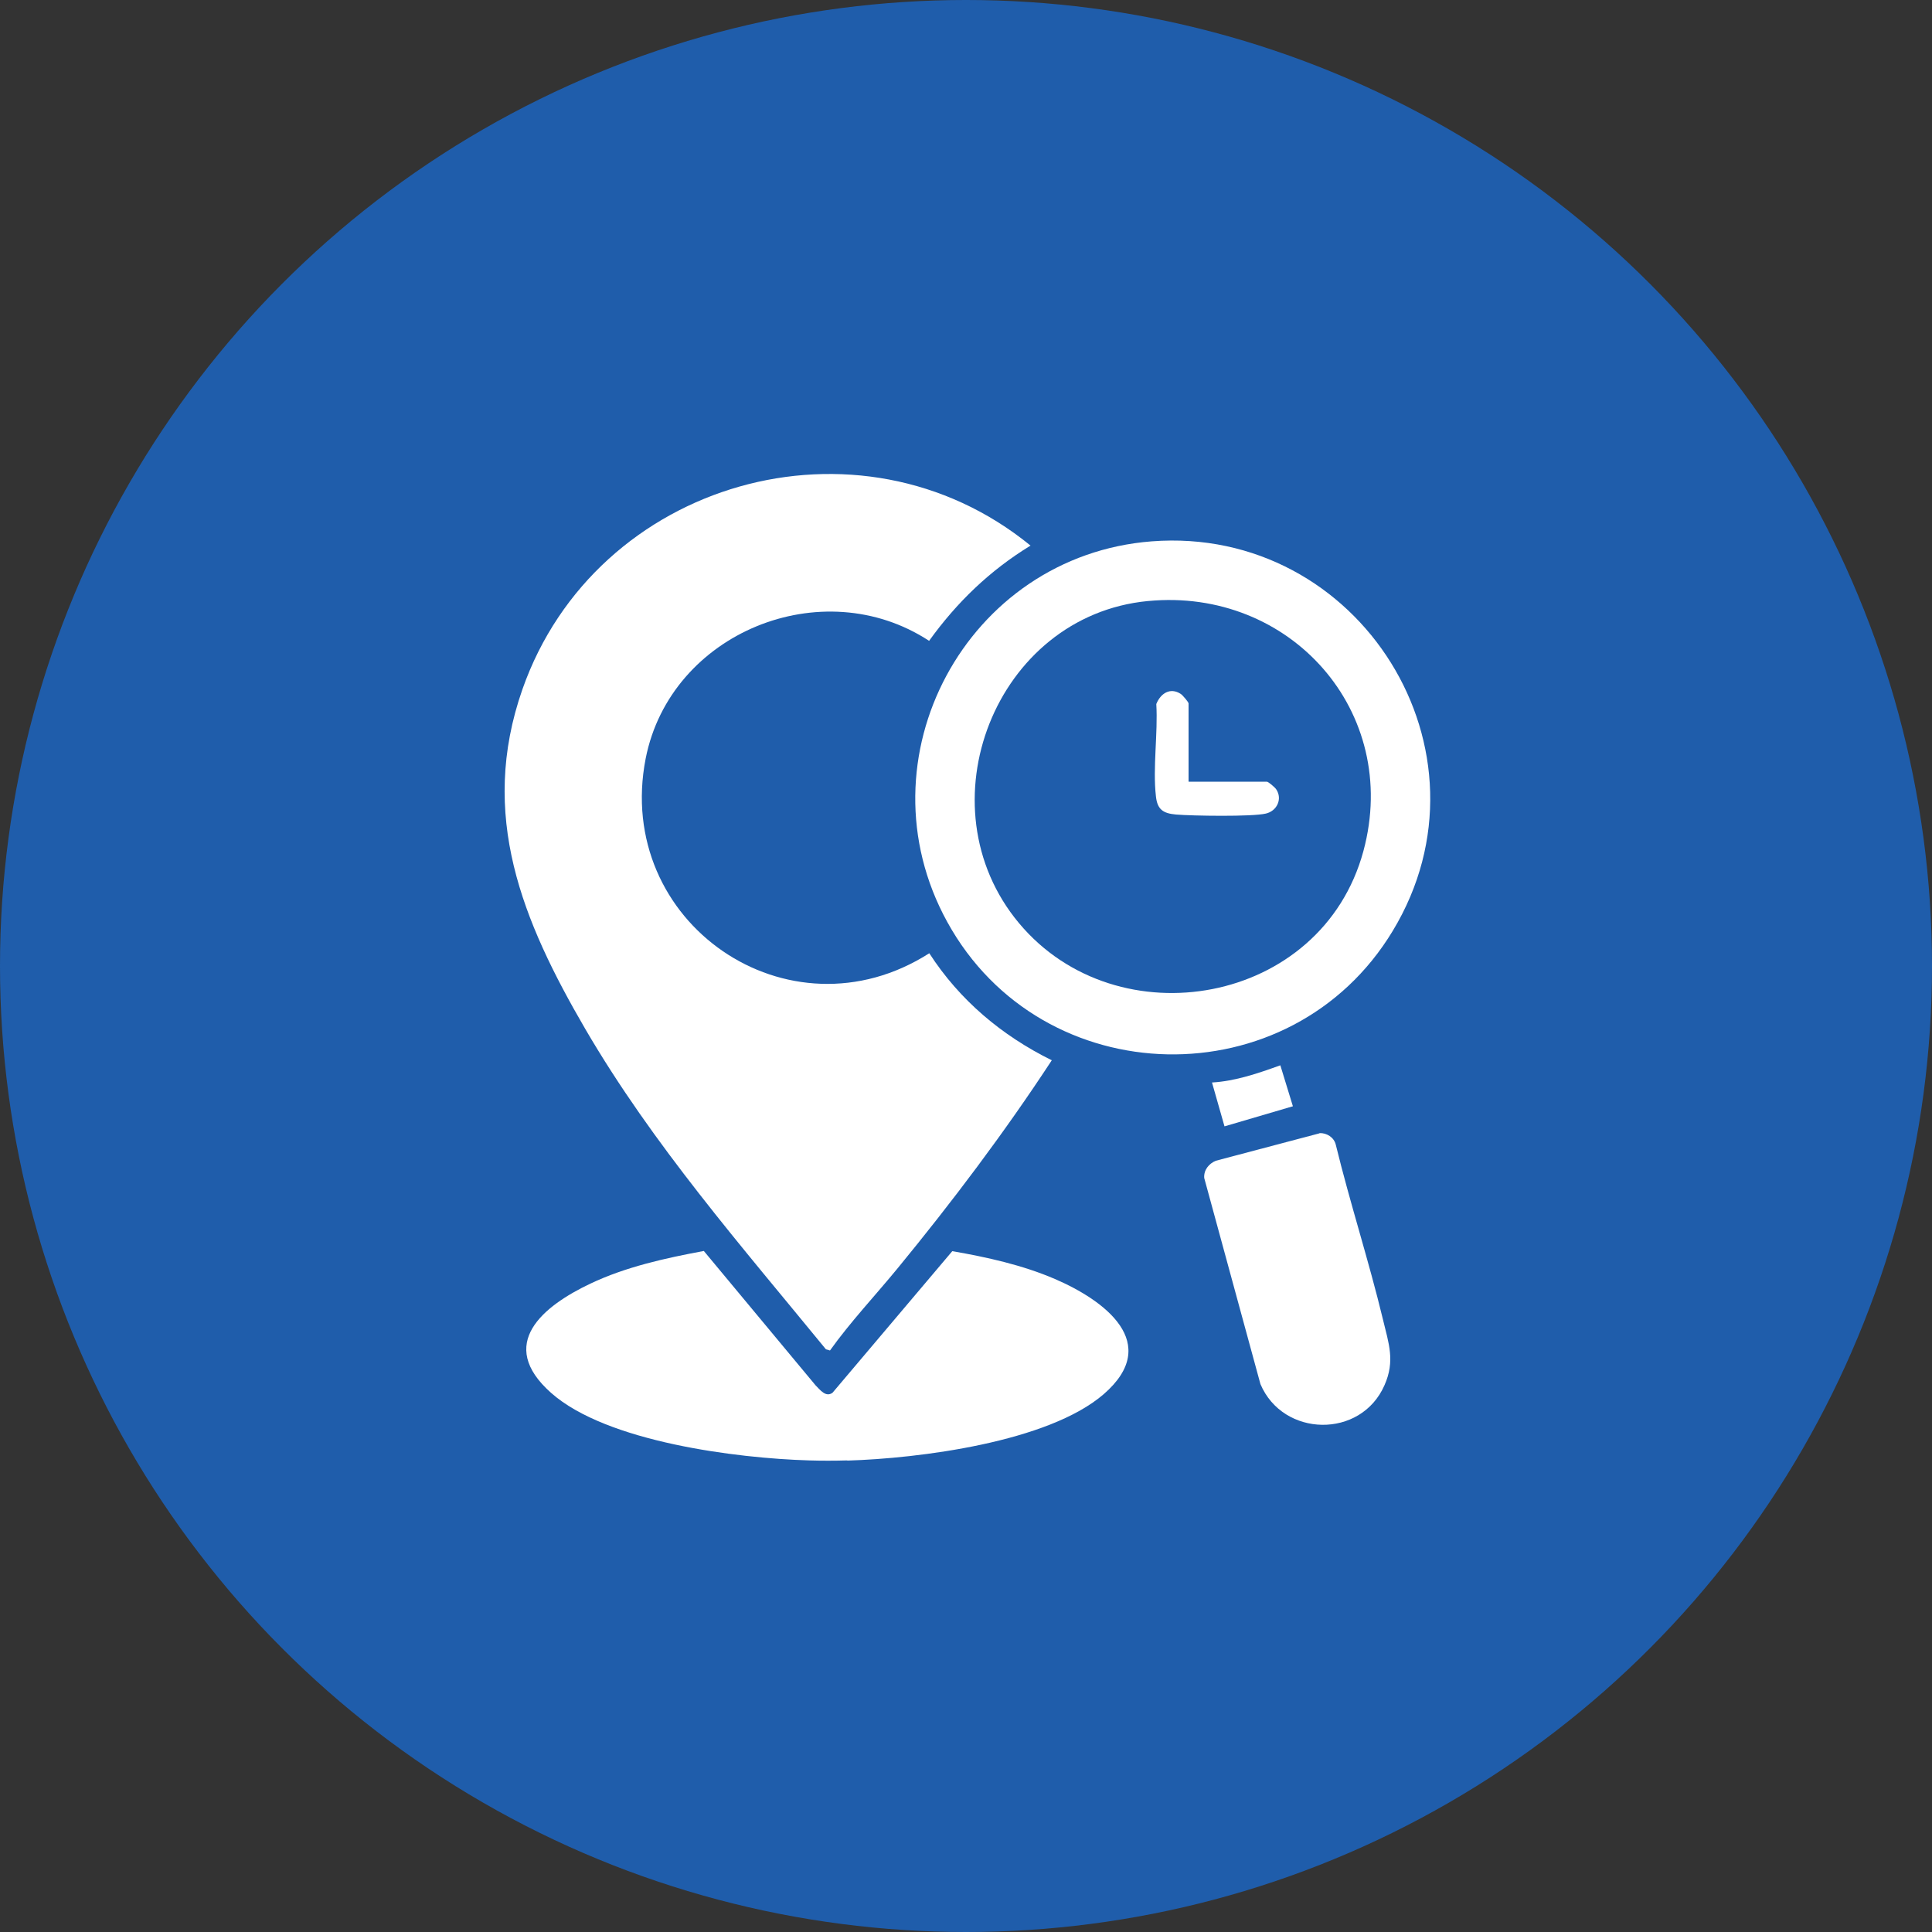 <?xml version="1.0" encoding="UTF-8"?>
<svg id="Layer_1" data-name="Layer 1" xmlns="http://www.w3.org/2000/svg" viewBox="0 0 100 100">
  <rect x="0" y="0" width="100" height="100" fill="#333333" stroke="none"/>
  <defs>
    <style>
      .cls-1 {
        fill: #fff;
      }

      .cls-2 {
        fill: #1f5dab;
      }
    </style>
  </defs>
  <circle class="cls-2" cx="50" cy="50" r="50"/>
  <g>
    <path class="cls-1" d="M43.86,75.59c-.66.02-1.34.02-2,0-3.71-.11-10.46-.95-13.33-3.49s-.4-4.51,2.03-5.66c1.83-.87,3.88-1.32,5.87-1.69l5.78,6.95c.24.24.53.64.88.39l6.2-7.33c1.79.31,3.64.72,5.31,1.44,2.56,1.1,5.57,3.32,2.53,5.96-2.88,2.49-9.58,3.33-13.28,3.44Z"/>
    <path class="cls-1" d="M42.96,69.9l-.21-.06c-4.37-5.34-8.96-10.59-12.45-16.57-3.26-5.6-5.54-11.08-3.26-17.59,3.79-10.81,17.41-14.7,26.3-7.44-2.11,1.29-3.81,2.93-5.25,4.93-5.53-3.62-13.39-.42-14.67,6.09-1.66,8.49,7.4,14.73,14.68,10.08,1.57,2.43,3.75,4.26,6.34,5.54-2.45,3.74-5.15,7.32-7.99,10.78-1.16,1.41-2.44,2.77-3.49,4.24Z"/>
    <path class="cls-1" d="M59.61,28.02c10.76-.83,18.1,10.86,12.48,20.16-5.27,8.73-18.15,8.47-23.06-.46-4.65-8.45,1-18.96,10.58-19.7ZM59.41,31.11c-7.89.76-11.75,10.6-6.66,16.68s15.66,4.24,17.82-3.74c1.95-7.22-3.8-13.65-11.15-12.94Z"/>
    <path class="cls-1" d="M68.29,58.65c.38-.02.76.22.85.6.74,3.03,1.71,6.01,2.44,9.04.3,1.25.64,2.15.08,3.41-1.22,2.78-5.25,2.7-6.42-.06l-2.91-10.67c-.03-.41.24-.74.6-.89l5.37-1.42Z"/>
    <path class="cls-1" d="M62.73,56.03c1.22-.07,2.4-.48,3.54-.89l.65,2.12-3.54,1.04-.65-2.28Z"/>
    <path class="cls-1" d="M61.53,40.46h4.04c.08,0,.43.3.49.4.33.5.03,1.12-.54,1.25-.71.17-3.82.12-4.65.05-.67-.06-.97-.26-1.04-.95-.17-1.47.11-3.26.02-4.77.22-.55.72-.88,1.27-.52.1.07.4.42.4.49v4.04Z"/>
  </g>
</svg>